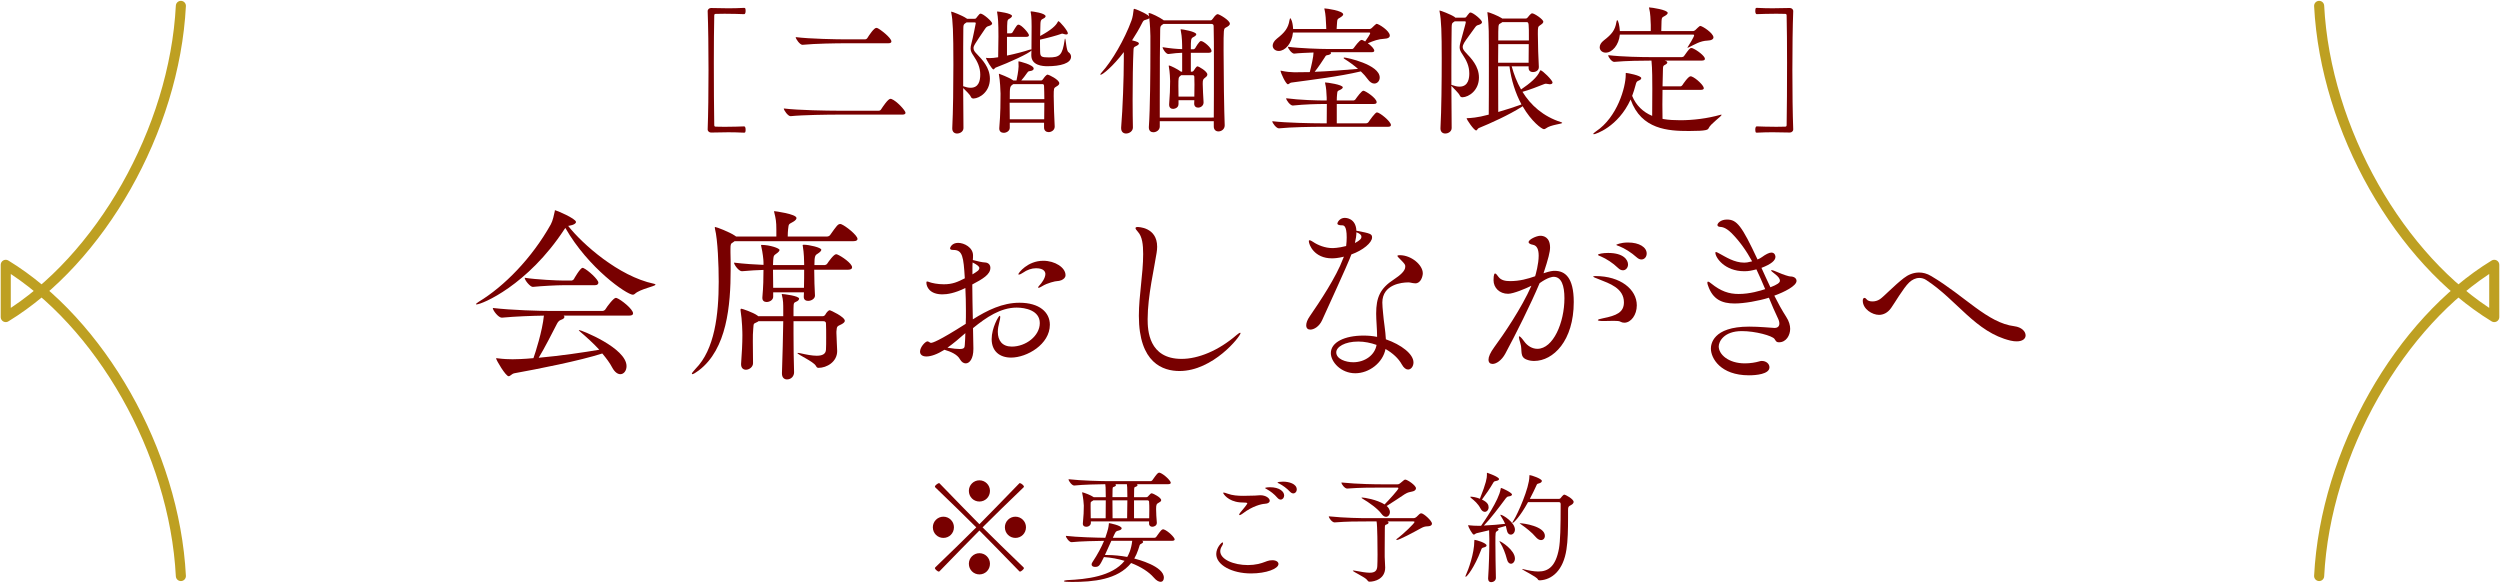 <?xml version="1.0" encoding="utf-8"?>
<!-- Generator: Adobe Illustrator 16.0.0, SVG Export Plug-In . SVG Version: 6.00 Build 0)  -->
<!DOCTYPE svg PUBLIC "-//W3C//DTD SVG 1.1//EN" "http://www.w3.org/Graphics/SVG/1.1/DTD/svg11.dtd">
<svg version="1.1" xmlns="http://www.w3.org/2000/svg" xmlns:xlink="http://www.w3.org/1999/xlink" x="0px" y="0px" width="536px"
	 height="125px" viewBox="0 0 536 125" enable-background="new 0 0 536 125" xml:space="preserve">
<g id="レイヤー_1">
	<g>
		<g>
			<g>
				<path fill="#780000" d="M151.725,27.696c0.12-3.21,0.18-7.95,0.18-12.66c0-4.709-0.06-9.419-0.18-12.599v-0.06
					c0-0.39,0.36-0.66,0.72-0.66c1.5,0.03,2.64,0.06,3.72,0.06c1.11,0,2.13-0.03,3.39-0.09c0.06,0,0.21,0.03,0.24,0.15
					c0.06,0.12,0.06,0.3,0.06,0.51c0,0.15,0,0.69-0.33,0.69c-0.78-0.03-2.52-0.09-4.17-0.09c-0.66,0-1.32,0-1.89,0.03
					c-0.27,0-0.33,0.12-0.33,0.39c-0.06,2.55-0.09,6.27-0.09,10.11c0,4.859,0.03,9.989,0.09,13.289c0,0.27,0.06,0.39,0.33,0.39
					c0.57,0.03,1.23,0.03,1.89,0.03c1.65,0,3.39-0.06,4.17-0.09c0.33,0,0.33,0.54,0.33,0.69c0,0.21,0,0.39-0.06,0.51
					c-0.03,0.12-0.18,0.15-0.24,0.15c-1.26-0.06-2.28-0.09-3.39-0.09c-1.08,0-2.22,0.03-3.72,0.06c-0.36,0-0.72-0.27-0.72-0.66
					V27.696z"/>
				<path fill="#780000" d="M179.325,24.576c-1.68,0-7.11,0.06-9.81,0.33h-0.03c-0.54,0-1.44-1.26-1.44-1.65
					c3.09,0.39,9.66,0.48,11.4,0.48h8.97c0.21,0,0.39-0.12,0.479-0.27c0.39-0.6,1.5-2.28,2.01-2.28c0.09,0,0.15,0,0.21,0.03
					c1.11,0.39,3.03,2.49,3.03,2.97c0,0.18-0.15,0.39-0.66,0.39H179.325z M181.125,9.277c-1.68,0-6.36,0.06-9.06,0.33h-0.03
					c-0.54,0-1.44-1.26-1.44-1.65c3.09,0.39,8.939,0.48,10.679,0.48h4.17c0.21,0,0.42-0.12,0.51-0.27c0.42-0.69,1.44-2.19,1.92-2.19
					c0.09,0,0.15,0,0.21,0.03c0.57,0.21,3.03,2.1,3.03,2.88c0,0.21-0.15,0.39-0.66,0.39H181.125z"/>
				<path fill="#780000" d="M212.715,5.017c0,0.27-0.33,0.45-0.75,0.57c-0.21,0.06-0.45,0.12-0.75,0.57
					c-2.34,3.45-2.49,3.69-2.49,4.17c0,0.45,0.27,0.81,0.75,1.29c1.05,1.11,2.76,2.82,2.76,5.28c0,2.76-2.16,4.17-3.51,4.23
					c-0.3,0-0.48-0.15-0.57-0.36c-0.21-0.54-1.17-1.38-1.65-1.89c0,3,0.03,6,0.06,8.52v0.06c0,0.69-0.66,1.17-1.38,1.17
					c-0.54,0-1.02-0.33-1.02-1.08v-0.09c0.18-3.54,0.24-9.089,0.24-13.649c0-7.08-0.12-9.449-0.45-11.04
					c-0.03-0.09-0.03-0.15-0.03-0.18c0-0.06,0-0.09,0.06-0.09c0.18,0,2.31,0.81,3.18,1.41c0.06,0.06,0.12,0.09,0.18,0.12h1.59
					c0.12,0,0.27-0.03,0.36-0.15c0.18-0.21,0.51-0.69,0.69-0.84c0.09-0.06,0.15-0.12,0.24-0.12
					C210.795,2.917,212.715,4.597,212.715,5.017z M210.166,15.997c0-1.59-0.63-2.82-1.41-3.99c-0.45-0.66-0.66-1.05-0.66-1.62
					c0-0.3,0.06-0.63,0.18-1.08c0.33-1.2,0.93-4.32,0.93-4.32c0-0.12-0.06-0.18-0.21-0.18h-1.77l-0.27,0.18
					c-0.36,0.24-0.42,0.36-0.42,1.29c-0.03,2.13-0.03,5.04-0.03,8.189v4.02c0.57,0.21,1.11,0.33,1.59,0.33
					C209.866,18.816,210.166,17.257,210.166,15.997z M229.635,12.157c0,1.44-2.31,2.04-5.07,2.04c-1.02,0-3.45-0.15-3.45-2.34v-0.12
					c0-0.18,0.03-0.51,0.03-0.93c-0.39,0.6-4.89,2.64-7.68,3.689c-0.18,0.06-0.3,0.39-0.48,0.39c-0.3,0-1.59-2.19-1.59-2.46
					c0,0,0-0.03,0.03-0.03c0.03,0,0.09,0.03,0.18,0.03c0.18,0.03,0.36,0.03,0.57,0.03c0.57,0,1.02-0.06,1.83-0.18
					c0.03-1.32,0.06-2.91,0.06-4.47c0-3-0.09-4.05-0.27-5.1c0-0.06-0.03-0.12-0.03-0.15c0-0.06,0.03-0.09,0.09-0.09
					c0.09,0,3.12,0.36,3.12,0.96c0,0.21-0.3,0.45-0.63,0.63c-0.42,0.24-0.42,0.39-0.42,3.09h0.75c0.15,0,0.3-0.06,0.39-0.18
					c0.96-1.62,1.05-1.68,1.29-1.68c0.66,0,2.25,1.86,2.25,2.25c0,0.18-0.12,0.36-0.54,0.36h-4.17v4.02
					c1.74-0.36,3.69-0.87,4.83-1.26c0.15-0.03,0.27-0.06,0.36-0.06h0.06c0.03-1.68,0.03-4.38,0.03-4.95c0-2.01-0.12-2.7-0.18-2.91
					c-0.03-0.09-0.03-0.15-0.03-0.21s0.03-0.09,0.15-0.09c0.15,0,3.06,0.36,3.06,1.05c0,0.18-0.21,0.39-0.63,0.57
					c-0.39,0.18-0.45,0.45-0.48,1.05l-0.06,2.61c2.37-1.29,3.39-2.22,3.78-3.03c0.06-0.09,0.06-0.15,0.12-0.15
					c0.3,0,2.04,2.07,2.04,2.58c0,0.18-0.12,0.27-0.36,0.27c-0.12,0-0.3-0.03-0.48-0.09c-0.12-0.03-0.24-0.09-0.36-0.09
					c-0.09,0-0.15,0.03-0.24,0.06c-0.81,0.3-2.97,0.9-4.53,1.23c0,0.96,0,1.92,0.03,2.64c0.03,0.99,0.24,1.17,1.86,1.17
					c2.37,0,2.91-0.479,3.39-3.72c0.03-0.24,0.06-0.33,0.09-0.33c0.18,0,0.24,2.55,0.72,2.91
					C229.455,11.437,229.635,11.797,229.635,12.157z M227.115,17.856c0,0.3-0.33,0.54-0.72,0.75c-0.45,0.27-0.48,0.36-0.48,2.01
					c0,1.83,0.12,4.47,0.21,6.45v0.09c0,0.78-0.75,1.17-1.29,1.17c-0.51,0-0.99-0.3-0.99-0.99v-1.02h-7.35v1.08
					c0,0.66-0.69,1.08-1.29,1.08c-0.51,0-0.96-0.27-0.96-0.9v-0.12c0.27-3.09,0.27-5.91,0.27-7.379c0-0.66-0.12-2.88-0.33-3.99
					c-0.03-0.09-0.03-0.15-0.03-0.21c0-0.06,0.03-0.06,0.06-0.06c0,0,2.13,0.78,2.91,1.35l0.12,0.09h0.69
					c0.42-1.95,0.45-2.88,0.45-3.03c0-0.33,0-0.63-0.03-0.9v-0.06c0-0.09,0.03-0.12,0.06-0.12c0.06,0,3.21,0.72,3.21,1.56
					c0,0.27-0.27,0.479-0.87,0.54c-0.33,0.03-0.42,0.21-0.57,0.42c-0.39,0.57-0.81,1.11-1.23,1.59h4.26c0.18,0,0.33-0.18,0.42-0.3
					c0.24-0.36,0.69-0.96,0.99-0.96C224.835,15.997,227.115,17.077,227.115,17.856z M216.465,22.026c0,1.23,0.03,2.46,0.03,3.54
					h7.38c0.03-1.2,0.03-2.43,0.03-3.54H216.465z M223.845,18.487c0-0.21-0.06-0.45-0.3-0.45h-6.3c-0.75,0.51-0.75,0.51-0.75,3.21
					h7.41C223.905,20.167,223.875,19.267,223.845,18.487z"/>
				<path fill="#780000" d="M262.575,26.886c0,0.81-0.69,1.29-1.35,1.29c-0.51,0-0.99-0.33-0.99-1.05v-1.14h-11.58v1.14
					c0,0.75-0.72,1.23-1.38,1.23c-0.51,0-0.96-0.3-0.96-1.02v-0.12c0.27-3.75,0.33-11.79,0.33-16.739v-2.76
					c0-0.78-0.09-2.58-0.24-3.84c-0.09,0.15-0.36,0.27-0.84,0.39c-0.39,0.09-0.45,0.21-0.72,0.72c-0.63,1.26-1.35,2.46-2.13,3.66
					c1.26,0.3,1.47,0.48,1.47,0.69c0,0.18-0.24,0.39-0.66,0.57c-0.48,0.21-0.48,0.3-0.51,0.99c-0.12,2.37-0.18,6.66-0.18,10.589
					c0,2.16,0.03,4.23,0.06,5.79v0.06c0,0.75-0.72,1.29-1.47,1.29c-0.54,0-1.05-0.33-1.05-1.14v-0.15
					c0.33-3.99,0.57-10.53,0.57-14.58v-1.59c-2.34,3.09-4.56,4.86-4.95,4.86c-0.06,0-0.09-0.03-0.09-0.06
					c0-0.09,0.12-0.24,0.33-0.48c2.13-2.34,4.86-6.99,6.36-11.1c0.24-0.63,0.39-1.62,0.45-2.25c0.03-0.15,0-0.24,0.15-0.24
					c0.27,0,2.4,0.96,2.94,1.38l0.24,0.24c-0.12-0.54-0.12-0.6-0.12-0.6c0-0.09,0.03-0.12,0.09-0.12c0.45,0,2.34,0.96,3,1.44
					l0.15,0.12h10.08c0.18,0,0.33-0.18,0.42-0.3c0.63-0.93,0.93-1.02,1.08-1.02c0.33,0,2.61,1.32,2.61,2.04
					c0,0.33-0.36,0.57-0.87,0.84c-0.479,0.24-0.479,0.36-0.479,4.92c0,5.01,0.12,13.049,0.24,15.989V26.886z M260.235,25.207
					c0.03-3.03,0.03-7.2,0.03-10.98c0-3.81,0-7.199-0.06-8.64c0-0.3-0.18-0.45-0.42-0.45h-10.35c-0.66,0.42-0.66,0.48-0.69,1.23
					c-0.06,1.68-0.09,9.149-0.09,15.119v3.72H260.235z M258.045,21.966c0,0.72-0.63,1.11-1.17,1.11c-0.45,0-0.84-0.27-0.84-0.87
					v-0.03c0-0.24,0.03-0.45,0.03-0.69h-3.39v0.81c0,0.99-1.11,1.05-1.17,1.05c-0.45,0-0.84-0.27-0.84-0.87v-0.15
					c0.15-1.71,0.21-3.51,0.21-4.92c0-0.36-0.06-2.01-0.27-3.09c0-0.09-0.03-0.12-0.03-0.18s0.03-0.09,0.06-0.09
					c0.3,0,1.89,0.81,2.52,1.29v0.03h0.3v-4.05c-0.87,0.03-1.65,0.09-2.94,0.27h-0.03c-0.51,0-1.23-1.11-1.23-1.47
					c1.71,0.27,3.03,0.39,4.2,0.42c0-0.99,0-2.58-0.3-3.99c-0.03-0.09-0.03-0.15-0.03-0.18c0-0.06,0.03-0.09,0.06-0.09
					c0.36,0,3.3,0.51,3.3,1.08c0,0.21-0.27,0.42-0.63,0.6c-0.54,0.27-0.54,0.51-0.54,2.61h0.57c0.12,0,0.3-0.12,0.39-0.27
					c0.06-0.12,0.84-1.5,1.2-1.5c0.6,0,2.28,1.47,2.28,2.13c0,0.21-0.15,0.39-0.57,0.39h-3.87v4.05h0.27c0.12,0,0.27-0.09,0.36-0.24
					c0.15-0.24,0.57-0.9,0.78-0.9c0.3,0,2.13,1.08,2.13,1.74c0,0.27-0.18,0.48-0.48,0.69c-0.42,0.33-0.51,0.42-0.51,1.32
					c0,1.05,0.12,2.73,0.18,3.93V21.966z M256.065,20.707c0.03-0.87,0.03-1.77,0.03-2.58c0-0.57,0-1.14-0.03-1.65
					c0-0.18-0.12-0.36-0.3-0.36h-2.52c-0.03,0.06-0.12,0.09-0.18,0.15c-0.39,0.33-0.42,0.36-0.42,2.1c0,0.69,0,1.5,0.03,2.34
					H256.065z"/>
				<path fill="#780000" d="M282.976,27.187c-1.62,0-6.18,0.06-8.76,0.33h-0.03c-0.54,0-1.41-1.14-1.41-1.53
					c2.97,0.36,8.67,0.45,10.35,0.45h1.32c0-1.05,0.03-2.79,0.03-4.14h-0.48c-1.62,0-4.23,0.06-6.81,0.33h-0.03
					c-0.54,0-1.41-1.17-1.41-1.56c2.97,0.39,6.72,0.48,8.399,0.48h0.3v-0.6c-0.03-1.05-0.12-2.25-0.33-3.06
					c-0.03-0.09-0.03-0.15-0.03-0.18c0-0.03,0-0.03,0.03-0.03c0.45,0,3.78,0.48,3.78,1.05c0,0.18-0.21,0.36-0.57,0.54
					c-0.51,0.24-0.6,0.15-0.66,1.02c-0.03,0.33-0.06,0.75-0.06,1.26h3.54c0.18,0,0.39-0.12,0.48-0.27c0.33-0.48,1.32-1.83,1.68-1.83
					c0.42,0,2.85,1.59,2.85,2.459c0,0.21-0.12,0.39-0.63,0.39h-7.919v4.14h6.3c0.18,0,0.42-0.12,0.51-0.27
					c0.18-0.27,1.41-2.07,1.8-2.07c0.6,0,3,1.95,3,2.7c0,0.21-0.12,0.39-0.63,0.39H282.976z M285.255,11.197
					c0.09,0.06,0.12,0.12,0.12,0.18c0,0.18-0.3,0.39-0.81,0.45c-0.33,0.03-0.42,0.27-0.54,0.479c-0.36,0.57-1.41,2.16-2.16,3.09
					c2.97-0.12,6.27-0.36,9.299-0.63c-0.87-0.75-1.89-1.5-2.85-2.1c-0.18-0.09-0.24-0.18-0.24-0.24s0.06-0.09,0.15-0.09
					c0.51,0,7.589,1.5,7.589,4.29c0,0.72-0.51,1.29-1.17,1.29c-0.45,0-0.96-0.3-1.44-0.99c-0.36-0.51-0.84-1.05-1.44-1.62
					c-4.86,1.14-10.319,1.77-14.909,2.4c-0.3,0.03-0.51,0.36-0.72,0.36c-0.48,0-1.59-2.58-1.59-2.85c0-0.06,0-0.06,0.06-0.06
					c0.03,0,0.09,0,0.21,0.03c0.87,0.21,2.01,0.3,2.52,0.3h0.96c0.78,0,1.62,0,2.52-0.03c0.3-1.11,0.81-3.33,0.81-4.2
					c-1.53,0.06-3.18,0.12-4.14,0.24h-0.03c-0.48,0-1.32-1.08-1.32-1.47c2.4,0.33,7.02,0.48,8.58,0.48h5.16
					c0.18,0,0.33-0.12,0.42-0.27c0.15-0.21,1.2-1.68,1.62-1.68c0.06,0,0.12,0,0.18,0.03c0.18,0.06,0.39,0.18,0.6,0.3
					c0.45-0.6,1.08-1.59,1.08-1.77c0-0.09-0.09-0.15-0.18-0.15h-16.379c-0.24,2.459-1.74,3.959-3.06,3.959
					c-0.75,0-1.29-0.51-1.29-1.14c0-0.45,0.27-0.99,0.9-1.5c1.68-1.32,2.43-2.25,2.7-3.93c0.06-0.3,0.12-0.45,0.18-0.45
					s0.51,0.57,0.6,2.31h7.11c0-0.24-0.03-0.48-0.03-0.75c-0.03-1.05-0.12-2.49-0.33-3.36c-0.03-0.12-0.06-0.18-0.06-0.21
					c0-0.06,0.03-0.09,0.09-0.09c0.33,0,3.96,0.48,3.96,1.29c0,0.18-0.24,0.42-0.69,0.69c-0.54,0.3-0.57,0.3-0.63,1.05l-0.09,1.38
					h7.11c0.09,0,0.3-0.09,0.42-0.21c0.9-0.9,1.02-0.9,1.05-0.9c0.42,0,2.82,1.5,2.82,2.52c0,0.36-0.33,0.66-1.23,0.69
					c-1.2,0.06-2.22,0.42-3.48,0.96c0.72,0.51,1.38,1.2,1.38,1.59c0,0.18-0.12,0.33-0.6,0.33H285.255z"/>
				<path fill="#780000" d="M311.236,27.456c0,0.69-0.66,1.17-1.38,1.17c-0.54,0-1.02-0.33-1.02-1.08v-0.09
					c0.21-3.81,0.27-10.08,0.27-14.909c0-5.52-0.09-8.25-0.45-10.02c-0.03-0.09-0.03-0.15-0.03-0.18c0-0.06,0-0.09,0.06-0.09
					c0.15,0,2.34,0.81,3.18,1.38c0.06,0.06,0.09,0.12,0.15,0.15h1.98c0.12,0,0.27-0.03,0.36-0.15c0.18-0.21,0.51-0.72,0.69-0.87
					c0.09-0.06,0.15-0.09,0.21-0.09c0.57,0,2.49,1.59,2.49,2.07c0,0.27-0.33,0.48-0.75,0.6c-0.21,0.06-0.45,0.09-0.75,0.54
					c-0.63,0.93-1.95,2.61-2.34,3.3c-0.21,0.36-0.3,0.66-0.3,0.9c0,0.42,0.27,0.78,0.72,1.26c1.05,1.11,2.76,2.82,2.76,5.28
					c0,2.76-2.16,4.169-3.51,4.229c-0.3,0-0.48-0.12-0.57-0.33c-0.27-0.63-1.47-1.68-1.83-2.13c0,3.18,0.03,6.39,0.06,9V27.456z
					 M311.176,18.187c0.03,0,0.09,0.03,0.18,0.06c0.57,0.21,1.08,0.33,1.56,0.33c2.01,0,2.1-2.01,2.1-2.85
					c0-1.59-0.63-2.82-1.41-3.99c-0.45-0.66-0.66-1.05-0.66-1.62c0-0.27,0.06-0.6,0.18-1.05c1.08-3.93,1.14-4.17,1.14-4.32
					c0-0.12-0.06-0.18-0.21-0.18h-2.16c-0.63,0.42-0.63,0.42-0.66,1.29c-0.03,2.01-0.06,5.1-0.06,8.49V18.187z M326.235,22.926
					c-2.76,1.74-6.66,3.51-9.179,4.53c-0.27,0.12-0.36,0.51-0.57,0.51c-0.48,0-2.04-2.37-2.04-2.55c0-0.09,0.12-0.09,0.33-0.09
					c0.45-0.03,1.89-0.06,4.41-0.75c0.03-2.16,0.03-6.12,0.03-9.779c0-3.69,0-7.11-0.03-8.13c0-0.51-0.12-2.85-0.27-3.81
					c0-0.09-0.03-0.15-0.03-0.18c0-0.06,0.03-0.06,0.06-0.06c0.36,0,2.31,0.81,3,1.26l0.12,0.09h5.069c0.12,0,0.24-0.03,0.36-0.18
					c0.21-0.27,0.72-0.93,0.99-0.93c0.48,0,2.4,1.29,2.4,1.8c0,0.27-0.27,0.48-0.63,0.72c-0.54,0.33-0.54,0.45-0.54,1.92
					c0,1.95,0.12,5.61,0.21,7.02v0.09c0,0.78-0.78,1.05-1.26,1.05s-0.93-0.27-0.93-0.87v-0.36h-3.63c0.48,1.71,1.11,3.39,2.01,4.95
					c1.95-1.32,3.479-2.61,4.02-3.9c0.06-0.12,0.09-0.21,0.15-0.21c0.42,0,2.58,2.16,2.58,2.61c0,0.24-0.21,0.39-0.6,0.39
					c-0.12,0-0.27-0.03-0.42-0.06c-0.15-0.03-0.27-0.06-0.39-0.06c-0.12,0-0.27,0.03-0.48,0.12c-0.96,0.39-3.27,1.29-4.56,1.62
					c1.77,2.88,4.44,5.28,8.28,6.51c0.15,0.06,0.24,0.09,0.24,0.15c0,0.24-2.46,0.39-3.479,1.17c-0.15,0.12-0.3,0.18-0.45,0.18
					c-0.42,0-2.67-1.62-4.56-4.92L326.235,22.926z M321.225,9.457c0,1.17-0.03,2.55-0.03,3.99h6.54c0-1.11,0.03-2.55,0.03-3.99
					H321.225z M321.195,14.227c0,3.57,0.03,7.41,0.03,9.78c1.77-0.51,3.54-1.08,4.92-1.59c0.03,0,0.03-0.03,0.06-0.03
					c-1.32-2.43-2.19-5.25-2.58-8.16H321.195z M322.095,4.747c-0.12,0.09-0.27,0.21-0.51,0.33c-0.36,0.18-0.36,0.39-0.36,3.6h6.57
					c0-3.78,0-3.93-0.48-3.93H322.095z"/>
				<path fill="#780000" d="M356.445,19.267c0,1.02-0.03,2.13-0.03,3.18c0,1.05,0.03,2.1,0.03,3.03c0.09,0,0.18,0.06,0.27,0.06
					c1.08,0.18,2.28,0.24,3.57,0.24c2.76,0,5.82-0.39,8.49-1.14c0.12-0.03,0.21-0.06,0.24-0.06c0.06,0,0.09,0.03,0.09,0.06
					c0,0.3-2.34,1.89-2.76,2.82c-0.15,0.36-0.36,0.63-4.23,0.63c-4.41,0-10.229-0.3-12.509-6.75c-2.7,5.91-7.56,7.44-7.86,7.44
					c-0.09,0-0.15-0.03-0.15-0.06c0-0.09,0.18-0.27,0.57-0.54c4.62-3.06,6.39-9.54,6.39-12.12v-0.33c0-0.06,0.03-0.09,0.09-0.09
					c0.21,0,3.24,0.54,3.24,1.11c0,0.18-0.15,0.39-0.57,0.54c-0.42,0.18-0.48,0.3-0.66,0.99c-0.21,0.81-0.45,1.56-0.72,2.28
					c0.81,2.01,2.34,3.48,4.29,4.29c0.03-1.92,0.03-4.02,0.03-5.76c0-1.44,0-4.53-0.18-6.089h-0.33c-1.62,0-5.07,0.03-7.649,0.27
					h-0.03c-0.48,0-1.26-0.99-1.26-1.41v-0.03c2.97,0.36,7.379,0.42,9.06,0.42h6.72c0.15,0,0.39-0.09,0.48-0.24
					c1.08-1.53,1.26-1.71,1.56-1.71c0.09,0,0.15,0,0.21,0.03c1.02,0.39,2.7,1.71,2.7,2.28c0,0.21-0.15,0.39-0.72,0.39h-7.919
					l0.21,0.06c0.27,0.09,0.36,0.21,0.36,0.36c0,0.15-0.18,0.33-0.48,0.48c-0.39,0.18-0.42,0.27-0.45,0.87l-0.09,3.75h3.81
					c0.18,0,0.36-0.12,0.45-0.27c0.15-0.24,1.26-1.89,1.74-1.89c0.09,0,0.15,0.03,0.21,0.03c0.99,0.36,2.64,1.95,2.64,2.52
					c0,0.18-0.15,0.36-0.63,0.36H356.445z M347.295,7.417c-0.21,2.25-1.65,3.87-3.03,3.87c-0.75,0-1.29-0.51-1.29-1.14
					c0-0.48,0.24-0.99,0.9-1.5c1.68-1.29,2.4-2.19,2.67-3.87c0.06-0.3,0.12-0.45,0.18-0.45c0.24,0,0.51,1.23,0.57,2.34h6.63v-1.32
					c-0.03-1.02-0.09-2.61-0.33-3.48c-0.03-0.09-0.06-0.18-0.06-0.21c0-0.06,0.03-0.06,0.12-0.06c0.39,0,3.9,0.51,3.9,1.17
					c0,0.21-0.24,0.45-0.69,0.69c-0.54,0.3-0.57,0.27-0.63,1.02c-0.03,0.45-0.03,1.5-0.06,2.19h6.84c0.09,0,0.33-0.09,0.45-0.21
					c0.9-0.9,1.02-0.9,1.05-0.9c0.48,0,2.85,1.56,2.85,2.46c0,0.36-0.39,0.66-1.29,0.69c-1.56,0.06-2.7,0.81-3.99,1.44
					c-0.12,0.06-0.21,0.09-0.24,0.09c-0.03,0-0.06,0-0.06-0.03c0-0.03,0.06-0.09,0.12-0.21c0.15-0.21,1.32-2.1,1.32-2.43
					c0-0.09-0.09-0.15-0.18-0.15H347.295z"/>
				<path fill="#780000" d="M384.466,27.756c0,0.39-0.36,0.66-0.72,0.66c-1.47-0.03-2.64-0.06-3.72-0.06s-2.13,0.03-3.39,0.09
					c-0.06,0-0.21-0.03-0.24-0.15c-0.03-0.12-0.06-0.3-0.06-0.51c0-0.15,0-0.69,0.33-0.69c0.78,0.03,2.52,0.09,4.17,0.09
					c0.66,0,1.32,0,1.89-0.03c0.27,0,0.33-0.12,0.33-0.39c0.06-3.3,0.09-8.43,0.09-13.289c0-3.84-0.03-7.56-0.09-10.11
					c0-0.27-0.06-0.39-0.33-0.39c-0.57-0.03-1.23-0.03-1.89-0.03c-1.65,0-3.39,0.06-4.17,0.09c-0.33,0-0.33-0.54-0.33-0.69
					c0-0.21,0.03-0.39,0.06-0.51c0.03-0.12,0.18-0.15,0.24-0.15c1.26,0.06,2.31,0.09,3.39,0.09s2.25-0.03,3.72-0.06
					c0.36,0,0.72,0.27,0.72,0.66v0.06c-0.12,3.18-0.18,7.89-0.18,12.599c0,4.71,0.06,9.45,0.18,12.66V27.756z"/>
				<path fill="#780000" d="M140.528,61.029c0,0.36-3.28,0.92-4.399,1.96c-0.12,0.12-0.28,0.2-0.44,0.2
					c-1.28,0-9.519-5.639-14.478-14.317l-0.2,0.28c-7.878,12.038-17.717,16.117-18.837,16.117c-0.08,0-0.12,0-0.12-0.04
					c0-0.12,0.2-0.28,0.64-0.56c5.399-3.279,11.318-9.278,15.397-16.557c0.44-0.8,0.68-2.04,0.84-2.76c0.04-0.16,0-0.28,0.08-0.28
					c0.24,0,4.479,1.8,4.479,2.52c0,0.64-1.64,0.84-1.68,0.84c3.08,3.919,10.838,10.798,18.357,12.398
					C140.448,60.87,140.528,60.95,140.528,61.029z M135.729,67.188c0,0.24-0.16,0.48-0.84,0.48h-14.038
					c0.12,0.08,0.16,0.2,0.16,0.28c0,0.24-0.2,0.44-0.76,0.64c-0.36,0.12-0.64,0.44-0.84,0.84c-0.92,1.799-2.759,5.399-3.919,7.279
					c4.879-0.44,9.639-1.16,12.998-1.72c-1.28-1.4-2.8-2.76-4.159-3.919c-0.16-0.16-0.24-0.24-0.24-0.32h0.04
					c0.44,0,10.198,3.839,10.198,7.758c0,1-0.6,1.72-1.32,1.72c-0.56,0-1.2-0.4-1.76-1.439c-0.52-1-1.28-2-2.12-3
					c-4.839,1.56-13.757,3.319-18.837,4.239c-0.6,0.12-0.88,0.64-1.24,0.64c-0.64,0-2.679-3.479-2.679-3.799
					c0-0.04,0-0.08,0.08-0.08c0.04,0,0.16,0.04,0.28,0.04c1.2,0.16,2.359,0.2,3.159,0.2c0.6,0,2.44-0.04,4.479-0.24
					c0.4-1.12,1.919-5.799,2.24-9.118c-2.4,0.04-6.039,0.16-8.999,0.44h-0.04c-0.72,0-1.92-1.56-1.92-2.08
					c4.04,0.48,10.119,0.64,12.398,0.64h11.118c0.24,0,0.52-0.16,0.64-0.36c0.4-0.68,1.76-2.439,2.2-2.439c0.08,0,0.16,0,0.24,0.04
					C133.129,64.229,135.729,66.269,135.729,67.188z M128.29,60.589c0,0.28-0.16,0.56-0.76,0.56h-6.799
					c-1.2,0-4.559,0.16-6.479,0.36h-0.04c-0.52,0-1.72-1.399-1.72-1.959c2.479,0.4,7.079,0.6,8.319,0.6h1.76
					c0.08,0,0.36-0.12,0.48-0.32c0-0.04,1.359-2.399,1.839-2.399c0.08,0,0.16,0,0.2,0.04C126.09,57.91,128.29,59.95,128.29,60.589z"
					/>
				<path fill="#780000" d="M183.849,51.231c0,0.24-0.2,0.48-0.88,0.48h-25.476l-0.32,0.24c-0.48,0.28-0.56,0.36-0.56,1.399v0.76
					c0.04,1.16,0.04,2.359,0.04,3.639c0,7.759-0.8,17.117-6.839,21.676c-0.64,0.48-1.16,0.8-1.4,0.8c-0.04,0-0.08-0.04-0.08-0.08
					c0-0.16,0.24-0.48,0.8-1.08c4.08-4.119,4.959-11.558,4.959-18.677c0-3.439-0.2-8.958-0.8-11.318c-0.04-0.16-0.04-0.24-0.04-0.32
					c0-0.04,0-0.08,0.08-0.08c0.28,0,3.08,1.08,4.199,1.84l0.28,0.2h8.639v-1.52c0-1.64-0.12-2.319-0.44-3.599
					c-0.04-0.12-0.04-0.2-0.04-0.28c0-0.04,0-0.04,0.04-0.04c0.08,0,4.759,0.6,4.759,1.48c0,0.24-0.24,0.52-0.64,0.76
					c-0.96,0.6-1.04,0.32-1.16,1.64c-0.04,0.32-0.08,1.04-0.08,1.56h8.438c0.28,0,0.56-0.16,0.68-0.36
					c1.36-1.919,1.64-2.319,2.12-2.319c0.08,0,0.16,0,0.24,0.04C181.249,48.392,183.849,50.431,183.849,51.231z M182.688,57.31
					c0,0.28-0.2,0.52-0.879,0.52h-7.239c0,1.84,0.08,4.199,0.16,5.519v0.04c0,0.64-0.76,1.12-1.479,1.12
					c-0.48,0-0.92-0.24-0.92-0.84v-0.08c0-0.28,0.04-0.6,0.04-0.919h-6.599v0.959c0,0.68-0.76,1.12-1.4,1.12
					c-0.479,0-0.919-0.24-0.919-0.84v-0.16c0.2-2.2,0.24-4.239,0.24-5.879c-1.32,0.04-2.839,0.12-4.599,0.28h-0.04
					c-0.68,0-1.68-1.4-1.68-1.84c2.359,0.28,4.479,0.4,6.319,0.48v-0.56c0-0.48-0.16-2.08-0.48-3.399
					c-0.04-0.12-0.04-0.16-0.04-0.24s0.04-0.08,0.12-0.08c1.76,0,3.839,0.72,3.839,1.08c0,0.2-0.2,0.48-0.8,0.88
					c-0.48,0.32-0.48,0.44-0.56,1.36c0,0.24-0.04,0.6-0.04,1h6.679v-0.32c0-0.48-0.04-2.359-0.28-3.679c0-0.08-0.04-0.16-0.04-0.2
					c0-0.16,0.08-0.16,0.28-0.16c1.08,0,3.719,0.6,3.719,1.08c0,0.2-0.2,0.48-0.84,0.88c-0.48,0.28-0.64,0.52-0.64,2.399h2.24
					c0.12,0,0.4-0.12,0.52-0.32c0.28-0.44,1.4-2,1.88-2c0.08,0,0.16,0,0.24,0.04C180.409,54.911,182.688,56.47,182.688,57.31z
					 M181.129,68.788c0,0.24-0.24,0.48-0.68,0.72c-0.88,0.479-1.04,0.28-1.12,1.56v0.36c0,0.64,0.08,1.32,0.08,2
					c0,0.68,0.08,1.08,0.08,1.84c0,2.32-2.24,3.6-4,3.6c-0.32,0-0.4-0.16-0.6-0.48c-0.52-0.88-3.919-2.4-3.919-2.68
					c0-0.04,0.04-0.04,0.08-0.04c0.12,0,0.32,0,0.6,0.08c1.24,0.28,2.48,0.52,3.439,0.52c1.16,0,1.96-0.32,2-1.32
					c0.04-0.6,0.04-1.6,0.04-2.64s0-2.16-0.04-2.919c0-0.2-0.04-0.52-0.56-0.52h-6.399v2.72c0,2.799,0.04,5.639,0.12,8.238
					c0,0.8-0.6,1.52-1.52,1.52c-0.56,0-1.08-0.36-1.08-1.28v-0.08c0.12-3.719,0.24-7.918,0.28-11.118h-5.319
					c-0.08,0.08-0.16,0.12-0.24,0.16c-0.88,0.48-0.76,0.12-0.88,1.52c-0.08,0.72-0.08,1.64-0.08,2.68c0,1.52,0.04,3.199,0.04,4.639
					c0,0.8-0.8,1.4-1.52,1.4c-0.56,0-1.04-0.36-1.04-1.16v-0.12c0.16-2.2,0.28-4.359,0.28-6.119c0-0.52-0.04-3.16-0.4-5.359v-0.12
					c0-0.12,0.04-0.2,0.2-0.2s2.439,0.76,3.399,1.44c0.08,0.04,0.12,0.12,0.16,0.16h5.399v-1.2c0-1.479,0-2.199-0.28-3.279
					c-0.04-0.12-0.04-0.2-0.04-0.24s0-0.04,0.04-0.04c0.36,0,3.679,0.4,3.679,1c0,0.24-0.28,0.52-0.52,0.6
					c-0.68,0.32-0.64,0.24-0.68,1.6v1.56h6.279c0.24,0,0.44-0.16,0.56-0.36c0.12-0.24,0.56-0.919,0.96-0.919
					C178.009,66.509,181.129,67.908,181.129,68.788z M165.731,57.83c0,1.2,0.04,2.6,0.04,3.879h6.599c0.04-1.4,0.04-2.84,0.04-3.879
					H165.731z"/>
				<path fill="#780000" d="M225.089,69.628c0,4.199-4.919,7.039-8.318,7.039c-2.479,0-4.159-1.4-4.159-3.959
					c0-2.399,1.479-4.999,1.72-4.999c0.08,0,0.12,0.08,0.12,0.28c0,0.24-0.08,0.6-0.2,1.08c-0.2,0.76-0.32,1.439-0.32,2.08
					c0,1.879,0.96,3.159,3,3.159c3,0,5.999-2.279,5.999-5.039c0-2.72-3.119-3.319-4.959-3.319c-3.439,0-6.519,2.08-9.358,4.399
					c0.04,1.52,0.04,2.959,0.08,4.279c0,0.08,0,0.12,0,0.2c0,2.12-0.84,3.08-1.64,3.08c-0.48,0-0.92-0.32-1.24-0.88
					c-0.56-1.04-1.96-1.64-3.32-2.04c-1.6,1-2.919,1.439-3.879,1.439c-0.919,0-1.359-0.44-1.359-1.04c0-1,1.16-2.2,1.6-2.2
					c0.12,0,0.2,0.08,0.32,0.12s0.2,0.2,0.44,0.2c0.32,0,1.6-0.36,7.439-4.079c0.04-0.92,0.04-1.88,0.04-2.8
					c0-1.68-0.04-3.319-0.12-4.879c-2.28,1.12-3.879,1.36-4.919,1.36c-2.759,0-3.439-1.64-3.439-2.52c0-0.16,0.04-0.24,0.16-0.24
					c0.16,0,0.32,0.08,0.56,0.16c0.44,0.16,1.64,0.44,3,0.44c1.959,0,3-0.52,4.519-1.28c-0.28-4.64-0.48-6.079-2.439-6.079
					c-0.52,0-0.72-0.12-0.72-0.32c0-0.28,0.44-1.2,1.72-1.2c1.32,0,3.2,1,3.2,2.68c0,0.28,0,0.6-0.04,1c1,0.28,2.16,0.52,2.6,0.52
					c0.76,0.04,1.16,0.52,1.16,1.16c0,1.439-1.68,2.399-3.879,3.559c0,2.44,0.08,5,0.12,7.479c3.12-1.959,6.359-3.56,9.999-3.56
					C222.85,64.909,225.089,66.949,225.089,69.628z M203.133,74.547c1.24,0.2,2.04,0.28,2.6,0.28c1.04,0,1.08-0.32,1.12-0.88
					c0.08-0.84,0.08-1.68,0.12-2.52C205.652,72.587,204.373,73.667,203.133,74.547z M208.532,56.271c-0.04,0.4-0.04,0.8-0.04,1.319
					v1.24c0.52-0.32,0.96-0.6,1.2-0.8c0.08-0.08,0.28-0.32,0.28-0.56C209.972,57.15,209.612,56.83,208.532,56.271z M228.448,58.99
					c0,0.52-0.36,0.84-0.88,1.08c-0.8,0.32-0.8,0.04-2.239,0.48c-0.64,0.2-1.24,0.4-2.08,0.919c-0.28,0.16-0.48,0.24-0.56,0.24
					s-0.12-0.04-0.12-0.08c0-0.08,0.12-0.28,0.32-0.48c0.4-0.4,1.24-1.52,1.24-2.399c0-0.32-0.16-1.24-2-1.24
					c-0.959,0-1.959,0.36-2.799,0.959c-0.36,0.24-0.68,0.4-0.88,0.4c-0.08,0-0.12-0.04-0.12-0.08c0-0.24,1.96-2.88,5.359-2.88
					C226.169,55.91,228.448,57.35,228.448,58.99z"/>
				<path fill="#780000" d="M252.892,79.546c-3.52,0-8.719-1.68-8.719-11.838c0-4.399,0.92-8.878,0.92-13.238
					c0-2.04-0.2-3.759-1.12-4.759c-0.36-0.4-0.52-0.64-0.52-0.8c0-0.16,0.16-0.24,0.44-0.24c0.08,0,4.199,0,4.199,4.239
					c0,0.4-0.04,0.84-0.12,1.32c-0.44,3-1.919,9.199-1.919,14.198c0,2.32,0.2,8.519,7.279,8.519c3.559,0,7.918-1.76,11.838-5.159
					c0.32-0.28,0.6-0.44,0.72-0.44c0.08,0,0.08,0.04,0.08,0.08C265.969,72.107,260.09,79.546,252.892,79.546z"/>
				<path fill="#780000" d="M294.172,50.911c0,1.12-1.96,2.76-4.439,3.64c-0.4,1.08-0.88,2.279-6.279,14.117
					c-0.6,1.32-1.72,2-2.52,2c-0.52,0-0.88-0.28-0.88-0.92c0-0.48,0.2-1.16,0.8-2c2.04-2.959,5.639-8.359,7.079-12.238
					c0.04-0.16,0.16-0.32,0.2-0.48c-1.24,0.32-2.12,0.36-2.56,0.36c-3.799,0-4.959-2.92-4.959-3.68c0-0.16,0.08-0.2,0.16-0.2
					c0.2,0,0.56,0.24,0.76,0.36c1,0.68,2.56,1.32,4.12,1.32c0.12,0,1.28,0,2.959-0.44c0.08-0.64,0.12-1.28,0.12-1.84
					c0-2.56-0.64-2.6-1-2.6c-0.64,0-1-0.12-1-0.4c0-0.2,0.48-1.2,1.6-1.2c0.2,0,2.359,0.04,2.479,2.76
					C293.812,50.031,294.172,50.151,294.172,50.911z M303.451,60.75c-0.32,0-0.68-0.08-1.08-0.16c-0.12-0.04-0.28-0.04-0.52-0.04
					c-1.24,0-5.479,0.4-5.479,4.319c0,0.64,0.08,1.4,0.16,2.28c0.12,1.64,0.52,3.799,0.6,5.599c3.319,1.16,5.919,3.16,5.919,4.959
					c0,0.84-0.52,1.52-1.16,1.52c-0.44,0-0.92-0.32-1.36-1.12c-0.68-1.24-1.92-2.399-3.479-3.279
					c-0.56,2.959-3.52,5.199-6.479,5.199c-3.08,0-5.239-2.439-5.239-4.319c0-2.359,3-3.759,6.999-3.759c1,0,1.96,0.08,2.919,0.28
					c0-1.68-0.2-3.52-0.2-4.999c0-3.439,0.84-5.399,3.799-7.319c1.32-0.88,2.439-1.8,2.439-2.72c0-0.44,0-0.52-1.12-1.64
					c-0.32-0.32-0.56-0.56-0.56-0.68s0.16-0.16,0.52-0.16c2.439,0,4.919,2.08,4.919,3.879C305.05,59.19,304.65,60.75,303.451,60.75z
					 M291.213,73.228c-2.919,0-4.719,1.16-4.719,2.319c0,1.44,2.04,2.12,3.639,2.12c2.479,0,4.639-1.52,5-3.719
					C293.893,73.507,292.533,73.228,291.213,73.228z M290.813,49.792c0,0.68-0.12,1.479-0.32,2.319c0.44-0.24,0.84-0.48,1.12-0.76
					c0.16-0.12,0.28-0.36,0.28-0.6C291.893,50.391,291.613,50.111,290.813,49.792z"/>
				<path fill="#780000" d="M337.413,64.749c0,8.318-4.399,12.638-8.479,12.638c-0.56,0-1.04-0.08-1.48-0.24
					c-1.76-0.56-1-2.04-1.479-3.52c-0.2-0.68-0.32-1.12-0.32-1.36c0-0.12,0.04-0.16,0.08-0.16c0.16,0,0.52,0.36,1.04,1.08
					c0.72,1,1.76,1.6,2.839,1.6c3.399,0,5.799-5.639,5.799-10.838c0-2.72-0.64-4.6-2.32-4.6c-0.24,0-1.2,0.08-3,1.36
					c-1.919,4.559-5.119,10.958-7.359,15.118c-0.8,1.479-1.959,2.2-2.719,2.2c-0.52,0-0.88-0.28-0.88-0.92
					c0-0.6,0.36-1.48,1.24-2.68c1.919-2.6,5.879-8.398,7.958-13.158c-1.2,0.6-3.879,1.72-4.999,1.72c-1.84,0-3.12-1.28-3.12-2.919
					c0-1.32,0.24-1.44,0.32-1.44c0.2,0,0.48,0.36,0.76,0.76c0.56,0.72,1.479,0.88,2.479,0.88c2.04,0,3.759-0.48,5.359-1.04
					c0.12-0.36,0.76-2.64,0.76-4.399c0-1.28-0.32-2.2-1.279-2.36c-0.48-0.08-0.88-0.28-0.88-0.56c0-0.56,1.68-1.36,2.52-1.36
					c0.56,0,2.08,0.2,2.08,2.52c0,0.92-0.36,2.36-1.4,5.519c1.44-0.48,1.959-0.52,2.399-0.52
					C335.533,58.07,337.413,59.47,337.413,64.749z M350.93,65.469c0,2.04-1.24,3.719-2.68,3.719c-0.32,0-0.56-0.08-0.8-0.2
					c-0.24-0.16-0.72-0.2-1.439-0.2c-0.6,0-1.32,0.04-2.2,0.04s-1.24-0.08-1.24-0.2c0-0.12,0.48-0.28,1.16-0.4
					c2.8-0.56,4.439-1.24,4.439-3.399c0-3.08-3.2-4.08-5.279-4.919c-0.88-0.32-1.32-0.52-1.32-0.64c0-0.04,0.2-0.08,0.52-0.08
					C347.411,59.19,350.93,62.029,350.93,65.469z M349.051,56.71c0,0.68-0.48,1.24-1.08,1.24c-0.32,0-0.68-0.12-1.04-0.48
					c-1.16-1.12-2.56-2-3.68-2.479c-0.32-0.12-0.64-0.24-0.64-0.36c0-0.2,1.08-0.4,2.16-0.4
					C348.131,54.23,349.051,55.75,349.051,56.71z M353.05,54.351c0,0.72-0.48,1.28-1.12,1.28c-0.32,0-0.64-0.12-1-0.44
					c-1.2-1.08-2.64-1.959-3.759-2.399c-0.32-0.12-0.64-0.2-0.64-0.32c0,0,0.84-0.479,2.52-0.479
					C351.49,51.991,353.05,53.031,353.05,54.351z"/>
				<path fill="#780000" d="M380.412,63.389c0.8,1.6,1.64,3.12,2.56,4.559c0.6,0.92,0.84,1.8,0.84,2.56c0,1.36-0.84,2.879-2.4,2.879
					c-0.64,0-0.72-0.4-0.959-0.72c-0.48-0.68-4.08-1.68-6.999-1.68c-3.879,0-4.959,2.28-4.959,3.279c0,1.72,2.08,3.64,5.599,3.64
					c1.2,0,2.319-0.2,2.999-0.4c0.24-0.08,0.44-0.12,0.64-0.12c0.96,0,1.64,0.64,1.64,1.36c0,1.479-2.879,1.72-4.399,1.72
					c-6.119,0-8.158-3.68-8.158-5.719c0-0.84,0.32-4.719,8.198-4.719c2.24,0,4.439,0.24,5.399,0.28c0.04,0,0.04,0,0.08,0
					c0.68,0,1-0.4,1-0.92c0-0.32-0.08-0.68-0.28-1.08c-0.68-1.399-1.32-2.919-1.96-4.479c-2.16,0.68-5.279,1.24-7.358,1.24
					c-2.72,0-4.679-0.88-5.679-3.799c-0.12-0.28-0.16-0.52-0.16-0.68c0-0.12,0.04-0.2,0.16-0.2s0.36,0.12,0.68,0.4
					c2.04,1.64,3.76,2.24,5.879,2.24c2.399,0,4.719-0.72,5.679-1.04c-0.6-1.4-1.2-2.839-1.879-4.239c-1.12,0.28-1.68,0.4-2.6,0.4
					c-4.199,0-6.199-2.919-6.199-3.959c0-0.12,0.04-0.16,0.12-0.16c0.2,0,0.52,0.24,0.8,0.36c1.28,0.68,3.12,1.919,5.279,1.919
					c0.4,0,0.72-0.04,1.68-0.28c-1.2-2.2-2.64-4.279-4.439-6.079c-1.24-1.2-1.959-1.28-2.52-1.32c-0.32-0.04-0.48-0.2-0.48-0.4
					c0-0.32,0.64-1.16,2.04-1.16c2.12,0,3.159,1.28,6.559,8.559c0.36-0.16,0.72-0.32,0.96-0.52c0.76-0.56,1.52-0.959,2-0.959
					c0.8,0,0.88,0.76,0.88,0.919c0,0.76-0.88,1.56-3,2.36c0.64,1.439,1.28,2.799,1.92,4.159c1.439-0.56,2.04-0.96,2.04-1.4
					c0-0.36-0.24-0.84-1.16-1.52c-0.48-0.36-0.72-0.56-0.72-0.68c0-0.04,0.04-0.08,0.12-0.08c0.16,0,0.6,0.16,1.24,0.44
					c1.36,0.6,2.479,0.92,2.72,0.92c0.84,0,1.36,0.4,1.36,0.959C385.171,61.31,382.531,62.629,380.412,63.389z"/>
				<path fill="#780000" d="M434.29,71.908c0,0.68-0.6,1.28-1.919,1.28c-0.361,0-0.801-0.04-1.32-0.16
					c-7.52-1.8-11.438-8.678-18.077-12.998c-0.479-0.32-1-0.44-1.479-0.44c-0.801,0-1.561,0.4-2.16,0.96
					c-1.239,1.16-3.199,4.559-3.879,5.479c-0.76,1.08-1.72,1.479-2.6,1.479c-1.439,0-3.479-1.24-3.479-3.04c0-0.4,0.16-0.6,0.36-0.6
					c0.16,0,0.319,0.12,0.479,0.32c0.2,0.28,0.68,0.44,1.239,0.44c0.48,0,1.08-0.12,1.6-0.48c0.801-0.52,3.08-2.959,5.119-4.519
					c0.92-0.72,2.041-1.2,3.28-1.2c0.8,0,1.68,0.2,2.6,0.76c7.278,4.319,12.038,10.038,17.837,10.758
					C433.45,70.148,434.29,71.068,434.29,71.908z"/>
				<path fill="#780000" d="M202.264,115.328c-1.248,0-2.262-0.988-2.262-2.288c0-1.248,1.014-2.262,2.262-2.262
					s2.262,1.014,2.262,2.262C204.526,114.34,203.512,115.328,202.264,115.328z M218.697,122.556c-0.104,0-0.156-0.078-0.234-0.156
					c-3.354-3.458-5.929-6.084-8.477-8.658c-2.548,2.574-5.122,5.2-8.477,8.658c-0.078,0.078-0.13,0.156-0.234,0.156
					c-0.208,0-0.832-0.494-0.832-0.754c0-0.078,0.078-0.156,0.156-0.234c3.484-3.354,6.136-5.928,8.71-8.502
					c-2.574-2.574-5.227-5.148-8.71-8.502c-0.104-0.078-0.156-0.156-0.156-0.234c0-0.286,0.702-0.754,0.884-0.754
					c0.052,0,0.104,0.026,0.182,0.13c3.354,3.458,5.929,6.11,8.477,8.684c2.548-2.574,5.122-5.226,8.477-8.684
					c0.078-0.104,0.13-0.13,0.182-0.13c0.26,0,0.884,0.494,0.884,0.754c0,0.078-0.052,0.156-0.156,0.234
					c-3.484,3.354-6.136,5.928-8.71,8.502c2.574,2.574,5.227,5.148,8.71,8.502c0.078,0.078,0.156,0.156,0.156,0.234
					C219.529,122.036,218.905,122.556,218.697,122.556z M209.986,107.528c-1.248,0-2.262-0.988-2.262-2.288
					c0-1.248,1.014-2.262,2.262-2.262s2.262,1.014,2.262,2.262C212.249,106.54,211.234,107.528,209.986,107.528z M209.986,123.154
					c-1.248,0-2.262-0.988-2.262-2.288c0-1.248,1.014-2.262,2.262-2.262s2.262,1.014,2.262,2.262
					C212.249,122.166,211.234,123.154,209.986,123.154z M217.708,115.328c-1.248,0-2.262-0.988-2.262-2.288
					c0-1.248,1.014-2.262,2.262-2.262s2.262,1.014,2.262,2.262C219.971,114.34,218.957,115.328,217.708,115.328z"/>
				<path fill="#780000" d="M251.847,115.64c0,0.156-0.13,0.312-0.572,0.312h-6.422c0.182,0.052,0.234,0.156,0.234,0.234
					c0,0.13-0.156,0.286-0.39,0.39c-0.39,0.156-0.312,0.234-0.65,1.248c-0.234,0.702-0.521,1.352-0.858,1.924
					c0.702,0.182,6.344,1.638,6.344,4.108c0,0.52-0.26,0.884-0.702,0.884c-0.39,0-0.91-0.26-1.482-0.936
					c-1.014-1.17-2.73-2.288-4.836-3.094c-2.912,3.614-8.19,4.057-12.663,4.057c-1.118,0-1.742-0.026-1.742-0.182
					c0-0.104,0.312-0.182,0.702-0.208c4.056-0.182,9.594-0.754,12.298-4.134c-1.378-0.416-2.86-0.702-4.42-0.806
					c-0.91,1.82-1.04,2.106-1.924,2.106c-0.39,0-0.728-0.182-0.728-0.52c0-0.13,0.052-0.312,0.182-0.494
					c1.144-1.716,1.924-3.224,2.496-4.576c-1.716,0.026-4.94,0.078-6.968,0.286h-0.026c-0.468,0-1.196-0.962-1.196-1.326v-0.026
					c2.418,0.286,6.604,0.39,8.451,0.416c0.65-1.924,0.676-2.21,0.754-2.886c0.026-0.208,0-0.26,0.052-0.26
					c0.104,0,2.704,0.494,2.704,1.118c0,0.182-0.208,0.364-0.624,0.468c-0.624,0.13-0.65,0.234-0.988,0.936l-0.286,0.624h8.892
					c0.182,0,0.364-0.104,0.442-0.234c0.988-1.404,1.17-1.586,1.456-1.586c0.052,0,0.104,0,0.156,0.026
					C250.417,113.82,251.847,115.224,251.847,115.64z M251.015,103.498c0,0.156-0.13,0.312-0.572,0.312h-6.708
					c0.104,0.052,0.156,0.13,0.156,0.208c0,0.156-0.234,0.312-0.52,0.39c-0.182,0.052-0.208,0.234-0.208,0.494
					c-0.026,0.624-0.026,1.17-0.026,1.69h2.652c0.13,0,0.234-0.026,0.338-0.156c0.182-0.182,0.39-0.442,0.546-0.572
					c0.078-0.052,0.156-0.104,0.286-0.104c0.156,0,2.002,0.858,2.002,1.482c0,0.26-0.338,0.442-0.624,0.598
					c-0.338,0.182-0.468,0.312-0.468,1.3c0,0.858,0.078,1.976,0.156,2.912v0.052c0,0.546-0.52,0.832-0.962,0.832
					c-0.364,0-0.702-0.208-0.702-0.676v-0.468h-12.48v0.39c0,0.286-0.338,0.754-0.988,0.754c-0.39,0-0.728-0.182-0.728-0.624v-0.078
					c0.156-1.56,0.208-2.782,0.208-3.822c0-0.338-0.13-1.69-0.338-2.652c0-0.078-0.026-0.104-0.026-0.156
					c0-0.052,0.026-0.052,0.052-0.052c0.182,0,1.82,0.598,2.392,1.014l0.026,0.026h2.6v-0.156c0-1.846-0.052-2.34-0.104-2.626
					c-1.69,0.026-4.654,0.078-6.656,0.286h-0.026c-0.468,0-1.196-0.962-1.196-1.326v-0.026c2.678,0.312,7.176,0.416,8.684,0.416
					h8.866c0.182,0,0.364-0.104,0.442-0.234c0.988-1.404,1.17-1.586,1.456-1.586c0.052,0,0.104,0,0.156,0.026
					C249.585,101.678,251.015,103.082,251.015,103.498z M234.426,107.268c-0.052,0.052-0.156,0.104-0.234,0.156
					c-0.364,0.234-0.338,0.13-0.364,0.676v0.832c0,0.702,0,1.456,0.026,2.184h3.198c0.026-1.17,0.026-2.782,0.026-3.848H234.426z
					 M238.274,115.952c-0.416,0.936-0.884,2.002-1.378,3.042h0.364c1.508,0,3.016,0.156,4.42,0.416
					c0.234-0.39,0.858-1.534,1.066-3.458H238.274z M241.707,106.436c0-1.846-0.052-2.34-0.104-2.626h-2.496
					c0.104,0.052,0.156,0.13,0.156,0.208c0,0.156-0.234,0.312-0.521,0.39c-0.182,0.052-0.208,0.234-0.208,0.494
					c-0.026,0.624-0.026,1.17-0.026,1.69h3.198V106.436z M238.508,107.268c0,1.196,0.026,2.288,0.026,3.848h3.12
					c0.026-1.17,0.052-2.782,0.052-3.848H238.508z M246.413,109.27c0-0.572,0-1.144-0.052-1.742c0-0.078-0.13-0.26-0.312-0.26
					h-2.912v3.848h3.25C246.413,110.44,246.413,109.842,246.413,109.27z"/>
				<path fill="#780000" d="M272.776,120.112c0.806,0,1.326,0.338,1.326,0.806c0,1.014-2.601,2.028-5.876,2.028
					c-4.108,0-7.462-1.82-7.462-4.16c0-1.378,1.144-2.496,1.352-2.496c0.078,0,0.104,0.078,0.104,0.182
					c0,0.13-0.078,0.364-0.182,0.52c-0.286,0.416-0.416,0.832-0.416,1.196c0,1.768,2.912,2.964,5.928,2.964
					c0.754,0,1.508-0.078,2.21-0.234c1.17-0.26,1.742-0.624,2.418-0.754C272.386,120.138,272.594,120.112,272.776,120.112z
					 M272.23,107.346c0,0.338-0.338,0.65-1.118,0.676c-0.598,0.026-2.6,0.468-4.68,2.08c-0.312,0.234-0.52,0.338-0.65,0.338
					c-0.078,0-0.104-0.026-0.104-0.104s0.078-0.26,0.26-0.468c0.364-0.416,1.482-1.768,1.482-1.924c0-0.13-0.13-0.182-0.39-0.182
					c-0.39-0.026-0.78-0.026-1.17-0.052c-2.652-0.234-3.614-1.898-3.614-2.028c0-0.052,0.052-0.078,0.13-0.078
					c0.182,0,0.494,0.13,0.806,0.234c1.066,0.39,2.21,0.468,3.406,0.468c0.806,0,1.612-0.026,2.444-0.052
					c0.416,0,0.754-0.078,1.17-0.078C271.398,106.176,272.23,106.826,272.23,107.346z M275.324,106.228
					c0,0.494-0.338,0.884-0.754,0.884c-0.234,0-0.468-0.13-0.702-0.39c-0.676-0.806-1.534-1.43-2.236-1.82
					c-0.208-0.104-0.39-0.208-0.39-0.26c0-0.156,0.988-0.182,1.014-0.182C274.336,104.459,275.324,105.396,275.324,106.228z
					 M278.028,104.954c0,0.468-0.338,0.832-0.754,0.832c-0.208,0-0.442-0.104-0.676-0.338c-0.729-0.78-1.586-1.378-2.288-1.742
					c-0.208-0.104-0.416-0.182-0.416-0.234c0-0.13,0.676-0.208,1.196-0.208C276.312,103.264,278.028,103.706,278.028,104.954z"/>
				<path fill="#780000" d="M307.019,112.26c0,0.338-0.312,0.546-0.806,0.572c-0.78,0.026-1.04,0.13-1.742,0.52
					c-1.352,0.754-4.472,2.418-4.966,2.418c-0.104,0-0.13-0.026-0.13-0.078c0-0.052,0.052-0.13,0.104-0.156
					c1.456-1.066,3.796-3.354,3.796-3.614c0-0.078-0.078-0.13-0.26-0.13h-5.538c0.156,0.078,0.234,0.182,0.234,0.26
					c0,0.182-0.208,0.338-0.494,0.416c-0.364,0.104-0.286,0.338-0.312,1.118c-0.026,0.832-0.026,2.652-0.026,4.16v1.638
					c0,0.494,0.104,1.768,0.104,2.314c0,2.418-2.236,3.016-3.354,3.016c-0.208,0-0.338-0.104-0.494-0.338
					c-0.416-0.624-3.094-1.794-3.094-2.028c0-0.026,0.052-0.026,0.13-0.026c0.052,0,0.156,0,0.286,0.026
					c1.378,0.26,2.444,0.442,3.198,0.442c1.066,0,1.586-0.364,1.638-1.404c0.026-0.468,0.052-1.43,0.052-2.496
					c0-1.378-0.026-6.266-0.208-7.098h-2.028c-2.236,0-4.212,0-6.942,0.208h-0.052c-0.494,0-1.222-0.91-1.222-1.3
					c3.51,0.364,7.098,0.39,8.242,0.39h9.906c0.286,0,0.468-0.104,0.65-0.26c0.234-0.182,0.546-0.572,0.729-0.676
					c0.13-0.078,0.208-0.104,0.286-0.104C305.251,110.05,307.019,111.688,307.019,112.26z M303.587,104.693
					c0,0.338-0.338,0.598-0.754,0.676c-0.494,0.104-1.04,0.182-1.638,0.572c-1.014,0.676-2.678,1.794-3.9,2.548
					c0.312,0.208,0.702,0.754,0.702,1.3c0,0.546-0.364,1.014-0.832,1.014c-0.312,0-0.65-0.182-0.988-0.65
					c-0.728-1.04-2.678-2.444-4.03-3.224c-0.156-0.104-0.234-0.156-0.234-0.208c0-0.026,0.026-0.052,0.13-0.052
					c0.39,0,3.12,0.416,4.811,1.482c0.988-1.014,2.964-3.172,2.964-3.458c0-0.078-0.052-0.156-0.26-0.156h-3.328
					c-2.236,0-4.628,0-7.358,0.208h-0.052c-0.494,0-1.222-0.91-1.222-1.3c3.51,0.364,7.514,0.39,8.658,0.39h3.354
					c0.286,0,0.442-0.104,0.624-0.26c0.754-0.65,0.91-0.754,1.04-0.754C301.741,102.821,303.587,104.069,303.587,104.693z"/>
				<path fill="#780000" d="M318.718,116.94c0,0.182-0.182,0.338-0.624,0.442c-0.39,0.078-0.442,0.234-0.572,0.598
					c-1.404,3.692-3.016,5.694-3.276,5.694c-0.026,0-0.052-0.026-0.052-0.078c0-0.078,0.026-0.182,0.104-0.338
					c0.494-1.04,1.794-4.602,1.794-7.254c0-0.26,0.052-0.26,0.052-0.26C316.481,115.744,318.718,116.42,318.718,116.94z
					 M324.802,113.534c0,0.65-0.442,1.092-0.884,1.092c-0.39,0-0.754-0.312-0.884-1.066c-0.052-0.26-0.104-0.546-0.182-0.806
					c-0.468,0.156-1.118,0.338-1.82,0.52c0.156,0.078,0.26,0.156,0.26,0.26c0,0.104-0.104,0.234-0.312,0.338
					c-0.364,0.208-0.364,0.234-0.364,2.522c0,2.106,0.052,5.304,0.104,7.462v0.052c0,0.572-0.546,0.91-1.014,0.91
					c-0.338,0-0.65-0.208-0.65-0.754v-0.104c0.182-2.782,0.26-5.59,0.26-8.373c0-0.65-0.026-1.352-0.052-1.898l-2.652,0.624
					c-0.26,0.052-0.442,0.312-0.624,0.312c-0.312,0-1.222-1.716-1.222-1.976c0-0.026,0-0.052,0.052-0.052
					c0.052,0,0.104,0.026,0.182,0.026c0.624,0.078,1.326,0.104,1.846,0.104h0.702c0.572-0.806,3.822-5.486,4.186-7.853
					c0.026-0.208,0.052-0.26,0.104-0.26c0.208,0,2.34,1.014,2.34,1.404c0,0.182-0.208,0.364-0.728,0.416
					c-0.26,0.026-0.416,0.156-0.598,0.39c-1.404,1.898-3.354,4.472-4.707,5.85c1.508-0.078,3.354-0.208,4.55-0.364
					c-0.26-0.624-0.598-1.17-0.858-1.586c-0.104-0.156-0.156-0.26-0.156-0.312c0-0.052,0.026-0.052,0.052-0.052
					C322.228,110.362,324.802,112.026,324.802,113.534z M321.396,102.718c0,0.156-0.208,0.338-0.702,0.416
					c-0.312,0.052-0.416,0.13-0.572,0.416c-0.572,1.014-1.638,2.574-2.393,3.562c1.222,0.572,1.43,1.144,1.43,1.664
					c0,0.546-0.39,0.962-0.806,0.962c-0.312,0-0.676-0.208-0.936-0.728c-0.546-1.04-1.326-1.69-1.95-2.184
					c-0.182-0.13-0.234-0.234-0.234-0.286c0-0.026,0.052-0.052,0.13-0.052c0.312,0,1.17,0.13,1.924,0.442
					c1.378-3.432,1.508-4.498,1.508-5.07v-0.364c0-0.104,0-0.13,0.052-0.13C318.874,101.365,321.396,102.224,321.396,102.718z
					 M324.802,119.748c0,0.65-0.416,1.118-0.858,1.118c-0.338,0-0.702-0.286-0.858-0.962c-0.312-1.222-0.858-2.626-1.43-3.51
					c-0.104-0.182-0.182-0.286-0.182-0.338l0.026-0.026C321.786,116.03,324.802,117.928,324.802,119.748z M337.387,107.605
					c0,0.234-0.182,0.494-0.598,0.702c-0.494,0.26-0.598,0.338-0.598,1.066v1.612c0,2.522-0.052,4.966-0.338,6.786
					c-0.676,4.55-3.12,6.526-5.72,6.656c-0.13,0-0.338-0.026-0.416-0.208c-0.234-0.572-3.38-2.028-3.38-2.21
					c0,0,0.026-0.026,0.052-0.026c0.052,0,0.13,0.026,0.234,0.052c1.17,0.286,2.236,0.494,3.198,0.494
					c2.132,0,3.718-1.066,4.42-4.914c0.286-1.638,0.364-4.498,0.364-9.542c0-0.364-0.208-0.416-0.39-0.416h-6.604
					c-1.742,3.172-3.094,4.472-3.328,4.472c-0.026,0-0.026-0.026-0.026-0.052c0-0.052,0.104-0.26,0.312-0.598
					c0.78-1.222,3.328-6.864,3.328-9.334c0-0.26,0.026-0.286,0.078-0.286c0.26,0,2.6,0.754,2.6,1.248
					c0,0.208-0.208,0.442-0.676,0.546c-0.364,0.078-0.39,0.182-0.521,0.494c-0.338,0.728-0.806,1.742-1.378,2.808h6.188
					c0.286,0,0.364-0.104,0.442-0.208c0.39-0.52,0.65-0.702,0.728-0.702C335.67,106.046,337.387,107.008,337.387,107.605z
					 M331.224,114.886c0,0.521-0.338,0.91-0.832,0.91c-0.338,0-0.754-0.208-1.17-0.702c-0.728-0.884-2.028-1.924-3.016-2.6
					c-0.26-0.182-0.39-0.26-0.39-0.286c0-0.026,0.026-0.026,0.078-0.026C326.648,112.182,331.224,112.832,331.224,114.886z"/>
			</g>
		</g>
		<g>
			
				<path fill="none" stroke="#BEA022" stroke-width="2.16" stroke-linecap="round" stroke-linejoin="round" stroke-miterlimit="10" d="
				M497.224,123.5c1.379-26.703,17.393-54.432,37.544-66.721v11.199c-20.151-12.289-36.165-40.02-37.544-66.717"/>
		</g>
		<g>
			
				<path fill="none" stroke="#BEA022" stroke-width="2.16" stroke-linecap="round" stroke-linejoin="round" stroke-miterlimit="10" d="
				M38.779,123.5C37.401,96.797,21.386,69.068,1.232,56.779v11.199c20.153-12.289,36.169-40.02,37.547-66.717"/>
		</g>
	</g>
</g>
<g id="高解像度写真">
</g>
<g id="センター" display="none">
	<line display="inline" fill="none" stroke="#50C2FF" stroke-miterlimit="10" x1="391" y1="-5659.493" x2="391" y2="9580.507"/>
	<line display="inline" fill="none" stroke="#E83E24" stroke-miterlimit="10" x1="282" y1="-5659.493" x2="282" y2="9580.507"/>
	<line display="inline" fill="none" stroke="#E83E24" stroke-miterlimit="10" x1="441" y1="-5659.493" x2="441" y2="9580.507"/>
</g>
</svg>
